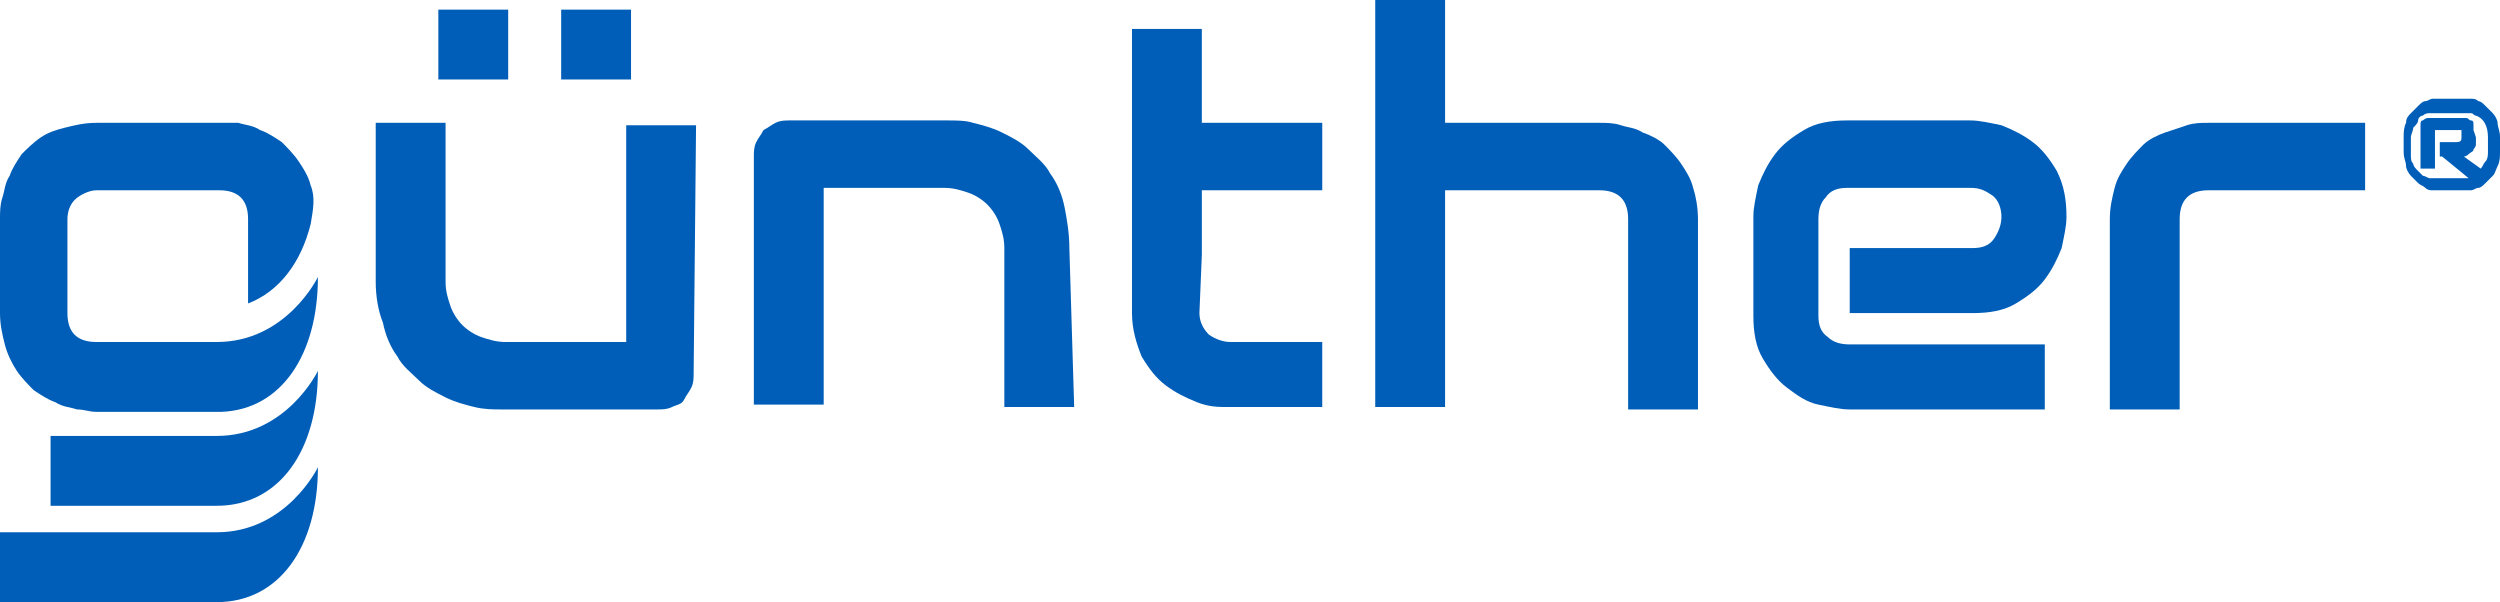<?xml version="1.0" encoding="UTF-8"?>
<!-- Generator: Adobe Illustrator 26.0.0, SVG Export Plug-In . SVG Version: 6.00 Build 0) -->
<svg xmlns="http://www.w3.org/2000/svg" xmlns:xlink="http://www.w3.org/1999/xlink" version="1.1" id="Capa_1" x="0px" y="0px" viewBox="0 0 103.8 25" style="enable-background:new 0 0 103.8 25;" xml:space="preserve"> <style type="text/css"> .st0{fill:#005EB8;} </style> <g id="Layout"> <g> <path class="st0" d="M28.8,15.5c0,0.2,0,0.4-0.1,0.6c-0.1,0.2-0.2,0.3-0.3,0.5s-0.3,0.2-0.5,0.3s-0.4,0.1-0.6,0.1h-6.5 c-0.3,0-0.7,0-1.1-0.1c-0.4-0.1-0.8-0.2-1.2-0.4c-0.4-0.2-0.8-0.4-1.1-0.7s-0.7-0.6-0.9-1c-0.3-0.4-0.5-0.9-0.6-1.4 c-0.2-0.5-0.3-1.1-0.3-1.7V5.1h2.9v6.6c0,0.4,0.1,0.7,0.2,1c0.1,0.3,0.3,0.6,0.5,0.8c0.2,0.2,0.5,0.4,0.8,0.5 c0.3,0.1,0.6,0.2,1,0.2h5v-9h2.9L28.8,15.5L28.8,15.5z"></path> <path class="st0" d="M44.6,16.9h-2.9v-6.6c0-0.4-0.1-0.7-0.2-1s-0.3-0.6-0.5-0.8s-0.5-0.4-0.8-0.5c-0.3-0.1-0.6-0.2-1-0.2h-5v9 h-2.9V6.5c0-0.2,0-0.4,0.1-0.6c0.1-0.2,0.2-0.3,0.3-0.5c0.2-0.1,0.3-0.2,0.5-0.3c0.2-0.1,0.4-0.1,0.6-0.1h6.5c0.4,0,0.8,0,1.1,0.1 c0.4,0.1,0.8,0.2,1.2,0.4c0.4,0.2,0.8,0.4,1.1,0.7c0.3,0.3,0.7,0.6,0.9,1c0.3,0.4,0.5,0.9,0.6,1.4s0.2,1.1,0.2,1.7L44.6,16.9 L44.6,16.9z"></path> <path class="st0" d="M0,25v-2.9h9c2.9,0,4.2-2.7,4.2-2.7c0,3.3-1.6,5.6-4.2,5.6H0z"></path> <path class="st0" d="M2.1,21v-2.9H9c2.9,0,4.2-2.7,4.2-2.7c0,3.3-1.6,5.6-4.2,5.6H2.1z"></path> <path class="st0" d="M85.8,9c0,0.4-0.1,0.8-0.2,1.3c-0.2,0.5-0.4,0.9-0.7,1.3s-0.7,0.7-1.2,1c-0.5,0.3-1.1,0.4-1.8,0.4h-5.1v-2.7 h5.1c0.4,0,0.7-0.1,0.9-0.4C83,9.6,83.1,9.3,83.1,9S83,8.3,82.7,8.1c-0.3-0.2-0.5-0.3-0.9-0.3h-5.1c-0.4,0-0.7,0.1-0.9,0.4 c-0.2,0.2-0.3,0.5-0.3,0.9v4c0,0.4,0.1,0.7,0.4,0.9c0.2,0.2,0.5,0.3,0.9,0.3h8.1V17h-8.1c-0.4,0-0.8-0.1-1.3-0.2s-0.9-0.4-1.3-0.7 c-0.4-0.3-0.7-0.7-1-1.2c-0.3-0.5-0.4-1.1-0.4-1.8V9c0-0.4,0.1-0.8,0.2-1.3c0.2-0.5,0.4-0.9,0.7-1.3s0.7-0.7,1.2-1 c0.5-0.3,1.1-0.4,1.8-0.4h5.1c0.4,0,0.8,0.1,1.3,0.2c0.5,0.2,0.9,0.4,1.3,0.7c0.4,0.3,0.7,0.7,1,1.2C85.7,7.7,85.8,8.3,85.8,9z"></path> <path class="st0" d="M98.2,7.9h-6.5c-0.4,0-0.7,0.1-0.9,0.3c-0.2,0.2-0.3,0.5-0.3,0.9V17h-2.9V9.1c0-0.5,0.1-0.9,0.2-1.3 s0.3-0.7,0.5-1s0.5-0.6,0.7-0.8s0.6-0.4,0.9-0.5s0.6-0.2,0.9-0.3c0.3-0.1,0.6-0.1,0.9-0.1h6.5L98.2,7.9L98.2,7.9z"></path> <path class="st0" d="M103.8,6.3c0,0.2,0,0.4-0.1,0.6s-0.1,0.3-0.2,0.4c-0.1,0.1-0.2,0.2-0.3,0.3c-0.1,0.1-0.2,0.2-0.3,0.2 s-0.2,0.1-0.3,0.1c-0.1,0-0.2,0-0.3,0h-1c-0.1,0-0.2,0-0.3,0s-0.2,0-0.3-0.1s-0.2-0.1-0.3-0.2s-0.2-0.2-0.3-0.3 c-0.1-0.1-0.2-0.3-0.2-0.4c0-0.2-0.1-0.3-0.1-0.6V5.7c0-0.2,0-0.4,0.1-0.6c0-0.2,0.1-0.3,0.2-0.4c0.1-0.1,0.2-0.2,0.3-0.3 s0.2-0.2,0.3-0.2s0.2-0.1,0.3-0.1s0.2,0,0.3,0h1c0.1,0,0.2,0,0.3,0s0.2,0,0.3,0.1c0.1,0,0.2,0.1,0.3,0.2c0.1,0.1,0.2,0.2,0.3,0.3 c0.1,0.1,0.2,0.3,0.2,0.4c0,0.2,0.1,0.3,0.1,0.6L103.8,6.3L103.8,6.3z M102.8,5.7c0,0.1,0,0.2,0,0.3c0,0.1-0.1,0.2-0.1,0.2 c0,0.1-0.1,0.1-0.2,0.2s-0.2,0.1-0.2,0.1L103,7c0.1-0.1,0.1-0.2,0.2-0.3s0.1-0.3,0.1-0.4V5.7c0-0.5-0.2-0.8-0.5-0.9 c-0.1,0-0.1-0.1-0.2-0.1s-0.1,0-0.2,0s-0.1,0-0.2,0h-1c0,0,0,0-0.1,0c-0.1,0-0.1,0-0.2,0s-0.2,0-0.3,0.1c-0.1,0-0.2,0.1-0.2,0.2 s-0.1,0.2-0.2,0.3c0,0.1-0.1,0.3-0.1,0.4v0.7c0,0.2,0,0.3,0.1,0.4c0,0.1,0.1,0.2,0.2,0.3c0.1,0.1,0.2,0.2,0.2,0.2 c0.1,0,0.2,0.1,0.3,0.1c0.1,0,0.2,0,0.2,0c0.1,0,0.1,0,0.1,0h1c0,0,0.1,0,0.1,0c0.1,0,0.1,0,0.2,0l-1.1-0.9h-0.1V5.9h0.7 c0.2,0,0.2-0.1,0.2-0.2V5.4h-1.1V7h-0.6V5.2c0-0.1,0-0.2,0.1-0.2c0,0,0.1-0.1,0.2-0.1h1.4c0.1,0,0.2,0,0.2,0 c0.1,0,0.1,0.1,0.2,0.1s0.1,0.1,0.1,0.2c0,0.1,0,0.1,0,0.2L102.8,5.7L102.8,5.7z"></path> <path class="st0" d="M70.3,7.8c-0.1-0.4-0.3-0.7-0.5-1c-0.2-0.3-0.5-0.6-0.7-0.8s-0.6-0.4-0.9-0.5c-0.3-0.2-0.6-0.2-0.9-0.3 c-0.3-0.1-0.6-0.1-0.9-0.1h-2.8h-2.4h-1.2V0h-2.9v16.9h2.9v-9h1.2h2.4h2.8c0.4,0,0.7,0.1,0.9,0.3s0.3,0.5,0.3,0.9V17h2.9V9.1 C70.5,8.6,70.4,8.1,70.3,7.8z"></path> <rect x="23.3" y="0.4" class="st0" width="2.9" height="2.9"></rect> <rect x="18.2" y="0.4" class="st0" width="2.9" height="2.9"></rect> <path class="st0" d="M49.9,10.6V7.9h5V5.1h-5V1.2H47v3.9l0,0v2.9l0,0v2.7l0,0V13c0,0.7,0.2,1.3,0.4,1.8c0.3,0.5,0.6,0.9,1,1.2 c0.4,0.3,0.8,0.5,1.3,0.7c0.5,0.2,0.9,0.2,1.3,0.2h3.9v-2.7h-3.8c-0.3,0-0.6-0.1-0.9-0.3c-0.2-0.2-0.4-0.5-0.4-0.9L49.9,10.6 L49.9,10.6z"></path> <path class="st0" d="M10.3,12.6c1.3-0.5,2.2-1.7,2.6-3.3c0.1-0.6,0.2-1.1,0-1.6c-0.1-0.4-0.3-0.7-0.5-1c-0.2-0.3-0.5-0.6-0.7-0.8 c-0.3-0.2-0.6-0.4-0.9-0.5c-0.3-0.2-0.6-0.2-0.9-0.3C9.7,5.1,9.4,5.1,9.2,5.1H4c-0.5,0-0.9,0.1-1.3,0.2S2,5.5,1.7,5.7 S1.1,6.2,0.9,6.4C0.7,6.7,0.5,7,0.4,7.3C0.2,7.6,0.2,7.9,0.1,8.2S0,8.8,0,9.1v3.9c0,0.5,0.1,0.9,0.2,1.3s0.3,0.8,0.5,1.1 s0.5,0.6,0.7,0.8c0.3,0.2,0.6,0.4,0.9,0.5c0.3,0.2,0.6,0.2,0.9,0.3c0.3,0,0.5,0.1,0.8,0.1h1.5H9h0.2c2.5-0.1,4-2.4,4-5.6 c0,0-1.3,2.7-4.2,2.7H4c-0.4,0-0.7-0.1-0.9-0.3c-0.2-0.2-0.3-0.5-0.3-0.9V9.1c0-0.3,0.1-0.6,0.3-0.8S3.7,7.9,4,7.9h5.1 C9.5,7.9,9.8,8,10,8.2s0.3,0.5,0.3,0.9c0,0,0,1.7,0,3.2L10.3,12.6"></path> </g> </g> </svg>
